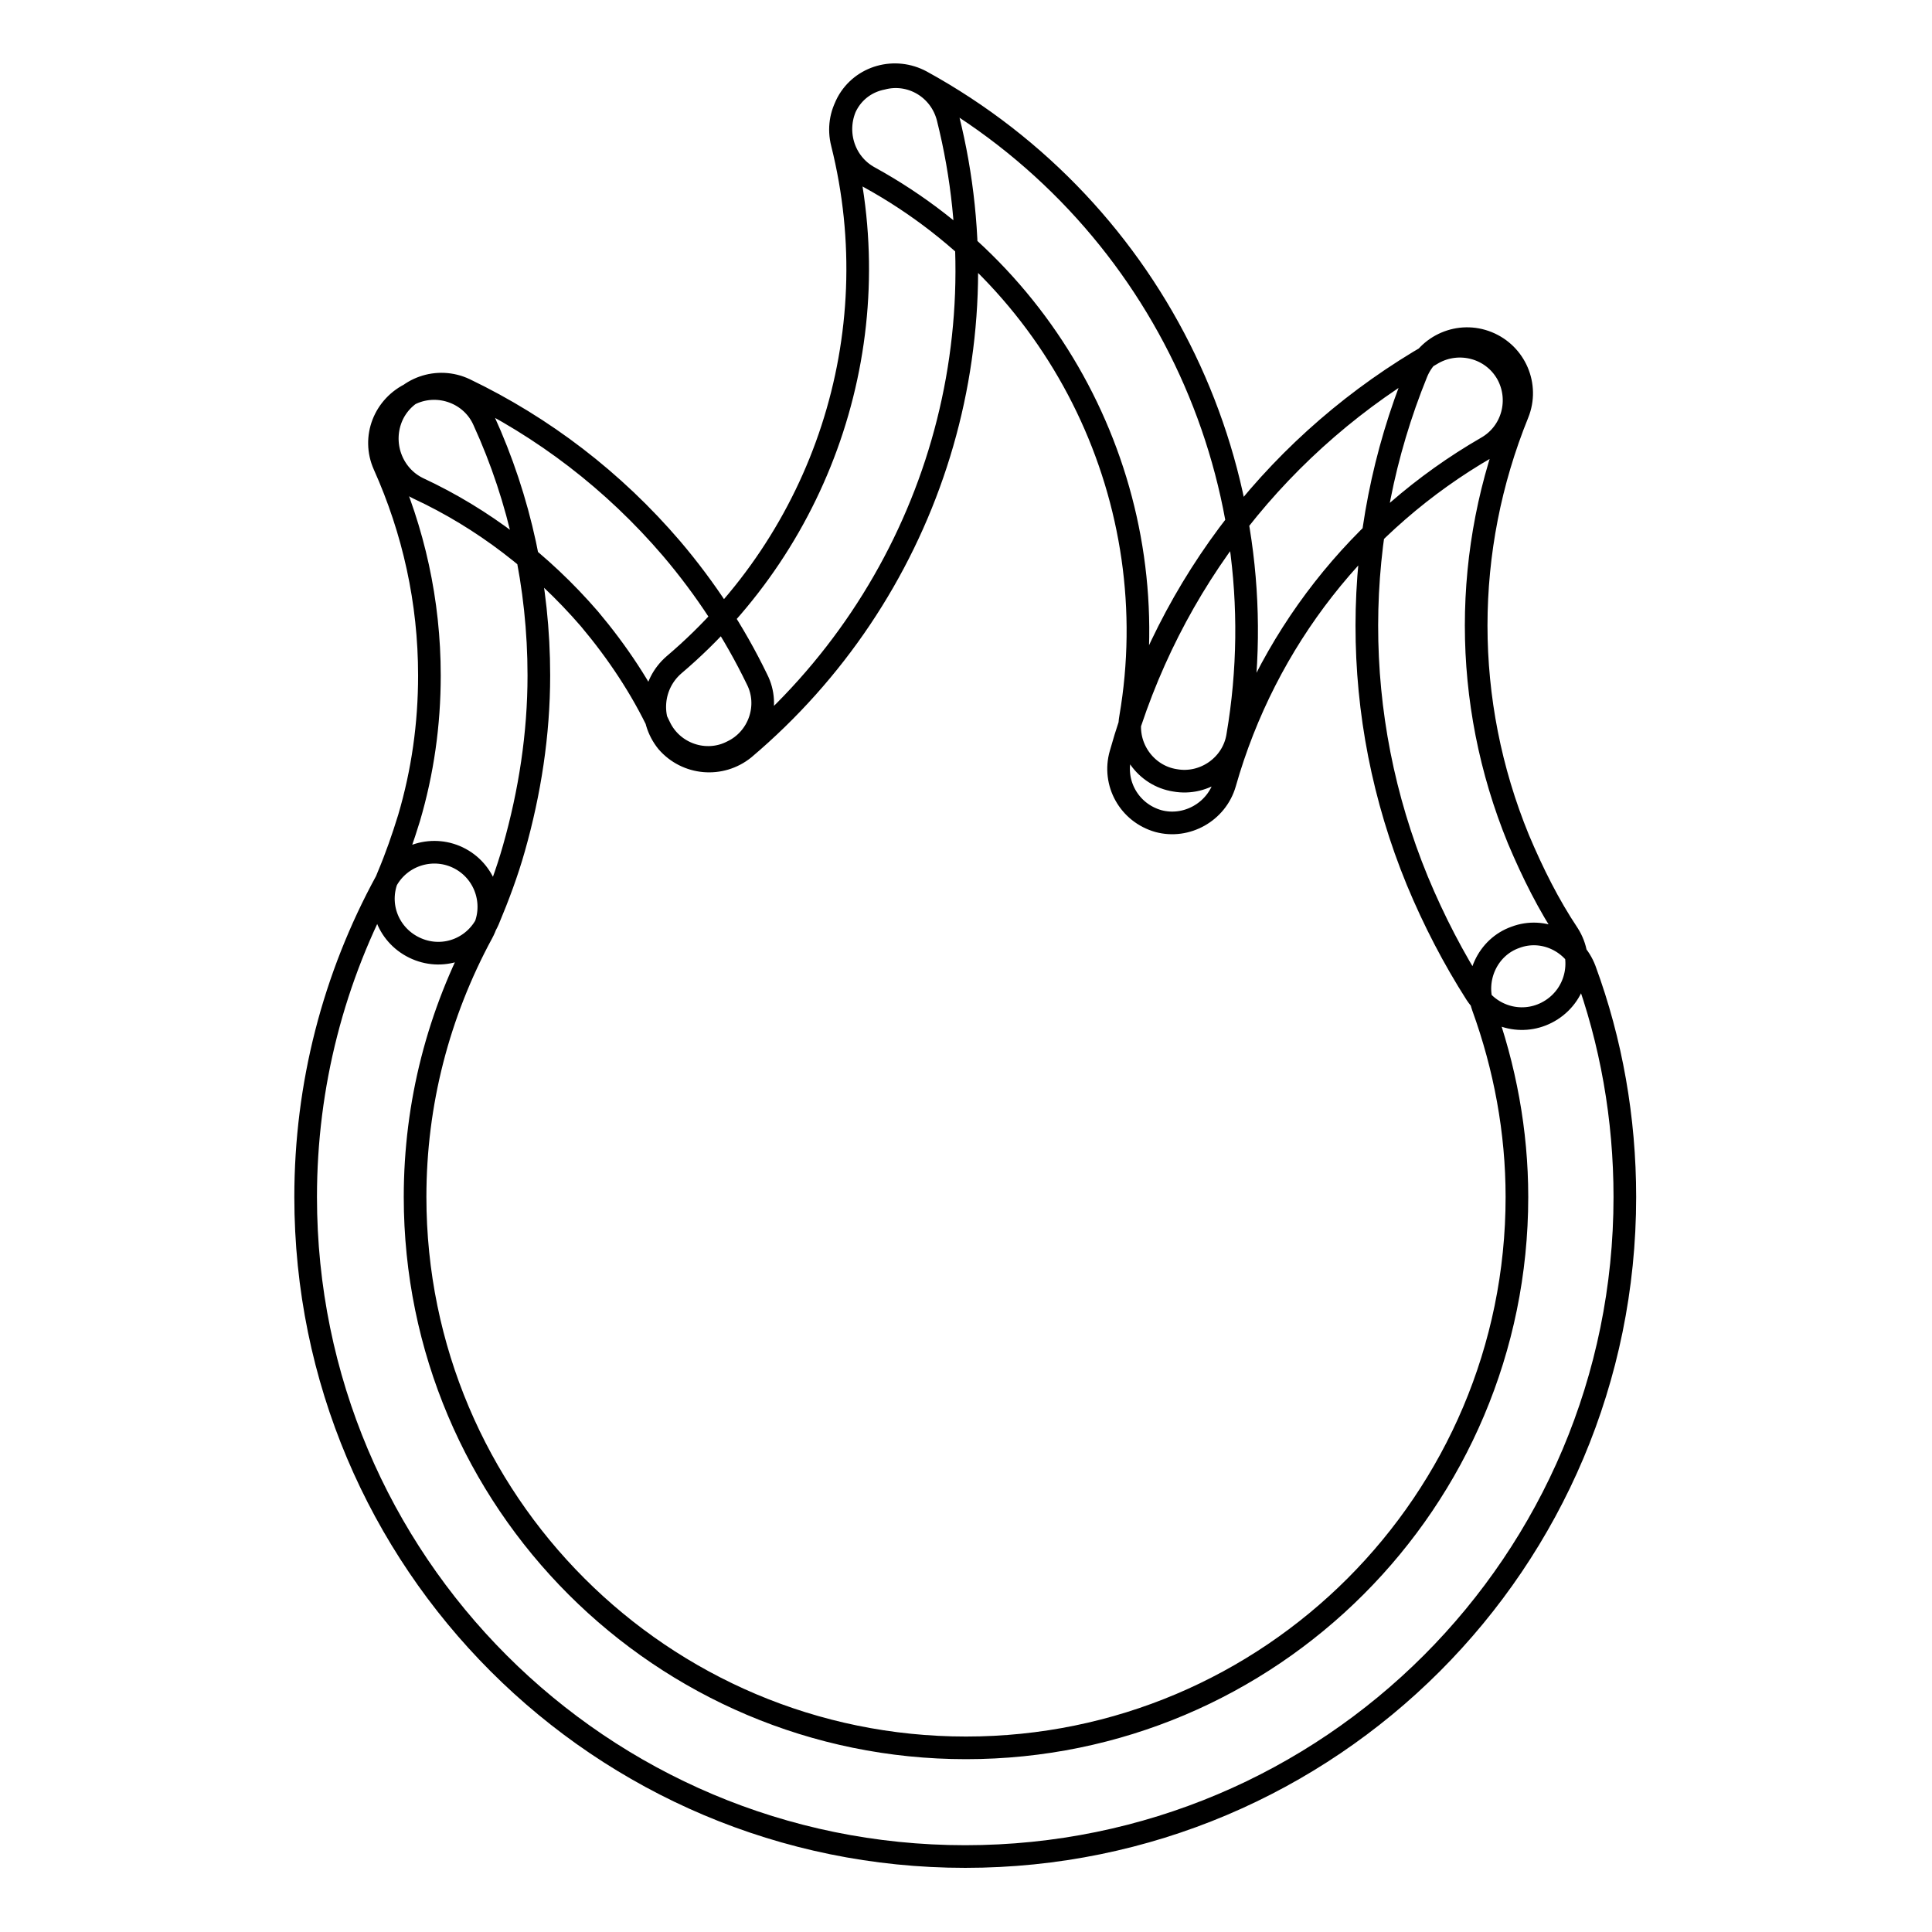 <?xml version="1.0" encoding="utf-8"?>
<!-- Svg Vector Icons : http://www.onlinewebfonts.com/icon -->
<!DOCTYPE svg PUBLIC "-//W3C//DTD SVG 1.1//EN" "http://www.w3.org/Graphics/SVG/1.1/DTD/svg11.dtd">
<svg version="1.1" xmlns="http://www.w3.org/2000/svg" xmlns:xlink="http://www.w3.org/1999/xlink" x="0px" y="0px" viewBox="0 0 256 256" enable-background="new 0 0 256 256" xml:space="preserve">
<g><g><path stroke-width="3" fill-opacity="0" stroke="#000000"  d="M196.5,133.4c2.9,8,4.5,16.5,4.5,25.2c0,40.3-32.7,73-73,73c-40.3,0-73-32.7-73-73c0-12.4,3.1-24.3,8.9-35c1.9-3.5,0.6-7.9-2.9-9.8c-3.5-1.9-7.9-0.6-9.8,2.9c-7,12.8-10.7,27.1-10.7,41.9c0,48.3,39.1,87.4,87.4,87.4c48.3,0,87.4-39.1,87.4-87.4c0-10.4-1.8-20.6-5.3-30.1c-1.4-3.7-5.5-5.7-9.2-4.3C197.1,125.5,195.2,129.7,196.5,133.4L196.5,133.4z M207.8,123.8c-2.6-3.9-4.7-8.1-6.6-12.6c-7.5-18.3-7.4-38.4-0.1-56.4c1.5-3.7-0.3-7.9-4-9.4c-3.7-1.5-7.9,0.3-9.4,4c-8.7,21.4-8.9,45.4,0.1,67.3c2.2,5.3,4.8,10.3,7.8,15c2.2,3.3,6.6,4.3,10,2.1C209,131.6,209.9,127.1,207.8,123.8L207.8,123.8z M162.3,103.8c5.4-19,17.9-34.8,34.7-44.5c3.5-2,4.6-6.4,2.7-9.8c-2-3.5-6.4-4.6-9.8-2.7c-20.1,11.5-35,30.3-41.4,53.1c-1.1,3.8,1.1,7.8,5,8.9C157.2,109.8,161.2,107.6,162.3,103.8L162.3,103.8z M111.6,19c6.4,25.6-2.5,52.3-22.3,69.1c-3,2.6-3.4,7.1-0.9,10.2c2.6,3,7.1,3.4,10.2,0.9c24-20.3,34.8-52.5,27-83.6c-1-3.9-4.9-6.2-8.7-5.2C112.9,11.2,110.6,15.1,111.6,19L111.6,19z M50.9,61.6c3.9,8.7,6,18.1,6,27.9c0,6.5-0.9,12.8-2.7,18.9c-0.8,2.6-1.7,5.2-2.8,7.8c-1.6,3.7,0.1,7.9,3.8,9.5c3.7,1.6,7.9-0.1,9.5-3.8c1.3-3.1,2.5-6.3,3.4-9.5c2.1-7.4,3.3-15.1,3.3-22.9c0-11.8-2.5-23.3-7.3-33.8c-1.6-3.6-5.9-5.2-9.5-3.6C50.9,53.8,49.3,58,50.9,61.6L50.9,61.6z M55.4,64.7C64,68.7,71.7,74.6,78.1,82c3.7,4.4,6.9,9.2,9.3,14.3c1.7,3.6,6.1,5.1,9.6,3.3c3.6-1.7,5.1-6.1,3.3-9.6c-3-6.2-6.8-12-11.3-17.3c-7.7-9-17-16.1-27.4-21.1c-3.6-1.7-7.9-0.2-9.6,3.4C50.3,58.7,51.9,63,55.4,64.7L55.4,64.7z M115.2,23.5c25.8,14.2,39.5,43.1,34.6,71.6c-0.7,3.9,2,7.7,5.9,8.3c3.9,0.7,7.7-2,8.3-5.9c5.9-34.6-10.6-69.5-41.9-86.7c-3.5-1.9-7.9-0.7-9.8,2.8C110.4,17.2,111.7,21.6,115.2,23.5L115.2,23.5z"/></g></g>
</svg>